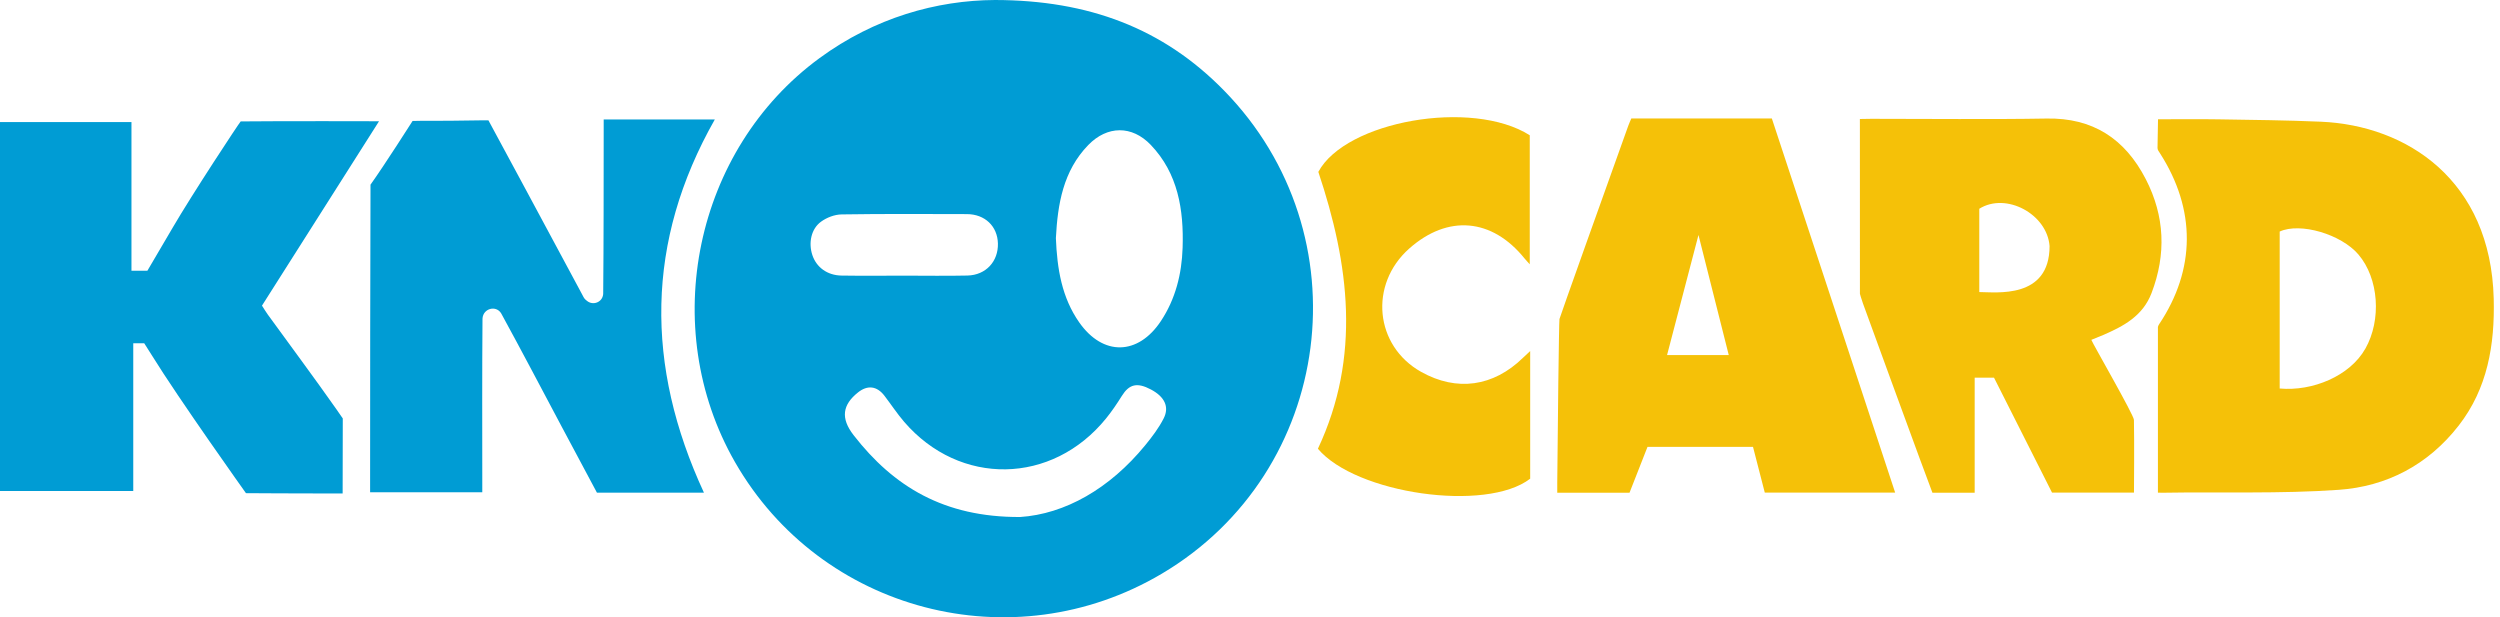 <svg width="162" height="40" viewBox="0 0 162 40" fill="none" xmlns="http://www.w3.org/2000/svg">
<g clip-path="url(#clip0_499_3130)">
<path d="M64.479 0C70.531 0.013 75.365 1.825 79.317 5.866C88.454 15.208 86.457 30.565 75.275 37.182C65.62 42.895 53.185 39.64 47.628 29.945C42.61 21.191 45.021 9.69 53.103 3.767C56.683 1.143 60.692 0.02 64.479 0ZM68.421 15.42C68.499 17.422 68.808 19.285 69.934 20.891C71.471 23.085 73.747 23.039 75.229 20.801C76.174 19.373 76.578 17.755 76.633 16.059C76.713 13.592 76.338 11.237 74.568 9.387C73.352 8.116 71.748 8.132 70.519 9.398C68.887 11.077 68.536 13.24 68.422 15.421L68.421 15.42ZM66.094 33.503C69.007 33.313 71.902 31.672 74.211 28.852C74.654 28.31 75.088 27.738 75.406 27.113C75.791 26.357 75.456 25.702 74.579 25.238C73.684 24.764 73.171 24.892 72.695 25.656C72.381 26.159 72.046 26.654 71.674 27.113C68.179 31.424 62.198 31.527 58.589 27.334C58.131 26.801 57.741 26.206 57.313 25.646C56.824 25.008 56.215 24.936 55.596 25.431C54.598 26.228 54.453 27.093 55.315 28.201C57.905 31.534 61.176 33.521 66.094 33.502V33.503ZM58.611 17.862C59.972 17.862 61.333 17.886 62.692 17.855C63.882 17.828 64.693 16.943 64.665 15.779C64.637 14.658 63.822 13.876 62.65 13.874C59.945 13.868 57.239 13.851 54.534 13.894C54.084 13.901 53.578 14.093 53.206 14.363C52.561 14.83 52.38 15.735 52.638 16.521C52.899 17.318 53.604 17.842 54.53 17.857C55.889 17.879 57.25 17.863 58.611 17.862Z" fill="#009CD4"/>
<path d="M22.203 31.975C21.971 31.975 21.756 31.977 21.572 31.978C19.694 31.981 15.938 31.957 15.938 31.957C15.938 31.957 11.584 25.848 9.842 23.027C9.682 22.769 9.517 22.514 9.347 22.245H8.635V31.817H0V7.911H8.519V17.543H9.551C10.075 16.651 10.631 15.712 11.18 14.769C12.436 12.611 15.48 7.988 15.597 7.868C18.413 7.838 24.316 7.857 24.561 7.857C22.033 11.851 19.481 15.848 16.976 19.805C17.105 20.005 17.217 20.195 17.346 20.374C18.828 22.412 20.33 24.435 21.782 26.495C21.94 26.72 22.212 27.116 22.212 27.116C22.212 27.116 22.203 31.72 22.203 31.975Z" fill="#009CD4"/>
<path d="M161.593 19.355C161.398 11.676 155.968 8.124 150.389 7.886C148.187 7.791 145.981 7.769 143.777 7.733C142.422 7.712 141.18 7.729 139.84 7.729C139.84 8.341 139.807 8.976 139.807 9.591C139.807 9.717 139.897 9.822 139.963 9.926C142.31 13.577 142.282 17.471 139.904 21.022C139.871 21.071 139.849 21.127 139.833 21.187V31.923C139.95 31.925 140.038 31.93 140.112 31.93C143.924 31.865 147.747 32.007 151.547 31.741C154.642 31.526 157.336 30.135 159.328 27.57C161.192 25.17 161.668 22.345 161.593 19.356V19.355ZM153.274 22.594C152.269 24.374 149.844 25.369 147.724 25.175V15.004C149.06 14.394 151.708 15.181 152.825 16.49C154.149 18.044 154.332 20.721 153.275 22.595L153.274 22.594Z" fill="#F5C108"/>
<path d="M45.614 31.926H38.682C37.932 30.521 37.18 29.116 36.431 27.71C35.121 25.248 33.826 22.776 32.489 20.33C32.479 20.311 32.468 20.294 32.457 20.277C32.119 19.777 31.339 19.991 31.271 20.597C31.268 20.622 31.267 20.645 31.266 20.67C31.238 24.151 31.25 27.633 31.252 31.114C31.252 31.355 31.252 31.595 31.252 31.897H23.983C23.983 31.686 23.983 31.489 23.983 31.287C23.985 24.847 23.988 18.406 24.009 11.966C24.89 10.737 26.735 7.839 26.735 7.839C26.735 7.839 27.071 7.836 27.221 7.83C28.543 7.83 29.817 7.826 31.115 7.799C31.345 7.794 31.649 7.796 31.649 7.796C31.649 7.796 35.811 15.501 37.71 19.056C37.778 19.183 37.839 19.331 37.943 19.419C37.974 19.447 38.005 19.473 38.038 19.498C38.43 19.817 39.029 19.589 39.084 19.074C39.085 19.054 39.086 19.035 39.087 19.014C39.121 15.533 39.114 12.051 39.119 8.57C39.119 8.33 39.119 8.089 39.119 7.743H46.319C41.834 15.648 41.805 23.69 45.615 31.925L45.614 31.926Z" fill="#009CD4"/>
<path d="M114.816 7.678C117.471 15.735 120.126 23.788 122.806 31.92H114.358C114.106 30.944 113.853 29.963 113.594 28.955H106.759C106.369 29.949 105.982 30.939 105.593 31.928H100.91C100.91 31.673 100.909 31.482 100.91 31.277C100.936 27.894 101.021 20.824 101.053 20.674C101.082 20.538 104.06 12.194 105.51 8.155C105.564 8.005 105.632 7.86 105.709 7.677H114.815L114.816 7.678ZM110.061 15.227C109.35 17.946 108.693 20.454 108.025 23.009H112.024C111.373 20.426 110.744 17.934 110.061 15.227Z" fill="#F5C108"/>
<path d="M129.212 24.473H127.959V31.93H125.222C124.947 31.192 124.665 30.445 124.39 29.696C123.163 26.352 121.935 23.007 120.718 19.658C120.611 19.362 120.523 19.038 120.523 19.038C120.523 19.038 120.517 11.767 120.521 8.288C120.521 8.13 120.52 7.926 120.52 7.711C120.772 7.711 121.039 7.699 121.264 7.699C125.051 7.696 128.839 7.747 132.625 7.681C135.595 7.629 137.687 8.969 139.049 11.613C140.279 14.004 140.381 16.468 139.422 18.986C138.855 20.477 137.61 21.134 136.292 21.706C136.065 21.804 135.833 21.894 135.518 22.022C135.61 22.276 138.272 26.891 138.279 27.207C138.309 28.576 138.282 31.691 138.282 31.922H132.972C131.736 29.475 130.477 26.981 129.212 24.473ZM128.258 18.926C129.331 18.926 132.812 19.407 132.812 15.944C132.654 13.874 129.999 12.439 128.258 13.527V18.926Z" fill="#F5C108"/>
<path d="M99.156 22.752V31.019C96.308 33.215 87.85 31.996 85.4 29.079C88.209 23.105 87.43 17.116 85.428 11.139C87.188 7.849 95.379 6.389 99.128 8.764V17.125C99.004 16.988 98.892 16.872 98.79 16.747C96.682 14.136 93.816 13.889 91.318 16.106C88.696 18.434 89.082 22.415 92.093 24.099C94.4 25.389 96.766 25.061 98.688 23.186C98.811 23.067 98.937 22.954 99.154 22.751L99.156 22.752Z" fill="#F5C108"/>
</g>
<defs>
<clipPath id="clip0_499_3130">
<rect width="161.6" height="40" fill="white"/>
</clipPath>
</defs>
</svg>
